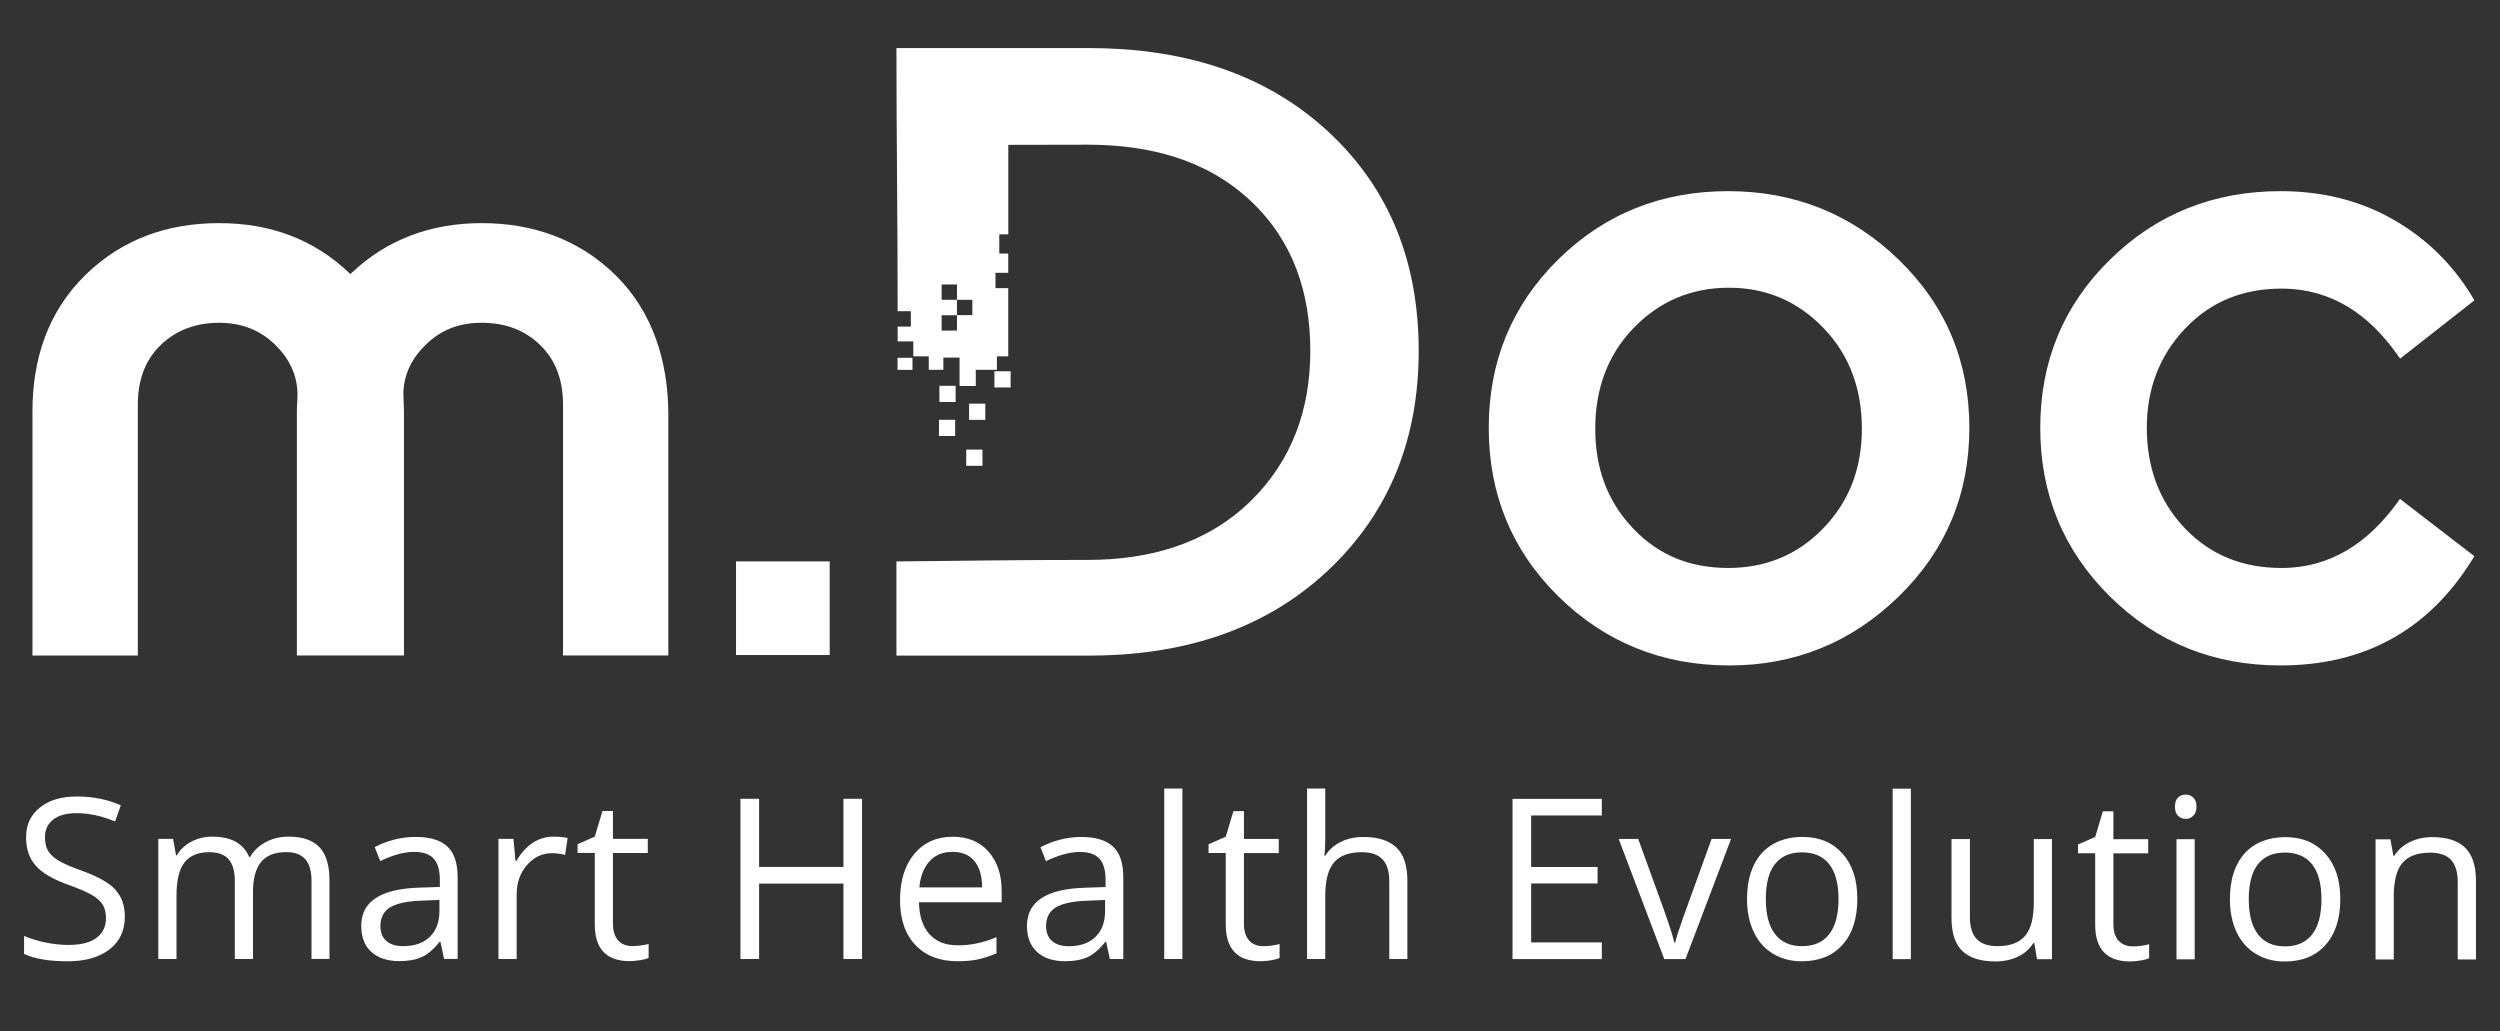 <svg width="80" height="33" viewBox="0 0 80 33" fill="none" xmlns="http://www.w3.org/2000/svg">
<rect x="0" y="0" width="80" height="33" fill="#333333" stroke="none"/>
<path d="M11.214 8.768C12.38 7.649 13.806 7.14 15.417 7.14C17.029 7.14 18.509 7.644 19.687 8.795C20.899 9.978 21.386 11.595 21.386 13.265V20.975H18.017V12.956C18.017 12.225 17.82 11.558 17.284 11.04C16.766 10.536 16.131 10.329 15.415 10.329C14.699 10.329 14.113 10.548 13.614 11.04C13.176 11.471 12.91 11.997 12.908 12.617C12.908 12.8 12.927 12.983 12.927 13.165V20.975H9.5V13.165C9.5 12.983 9.52 12.8 9.52 12.617C9.515 11.997 9.252 11.471 8.814 11.04C8.315 10.548 7.709 10.329 7.012 10.329C6.316 10.329 5.661 10.538 5.143 11.04C4.607 11.558 4.41 12.225 4.41 12.956V20.977H1.039V13.165C1.039 11.498 1.526 9.978 2.738 8.795C3.919 7.644 5.374 7.14 7.008 7.14C8.641 7.14 10.043 7.646 11.211 8.768M30.047 13.951H30.565V13.433H30.047V13.951ZM30.061 12.863H30.58V12.345H30.061V12.863ZM31.821 12.398H32.34V11.88H31.821V12.398ZM28.725 9.959H29.148V10.451H28.725V10.925H29.226V11.403H29.72V11.834H30.188V11.444H30.706V12.352H31.225V11.834H31.901V11.403H32.264V9.221H31.855V8.73H32.264V8.114H31.977V7.498H32.266V4.635C33.111 4.635 33.926 4.63 34.81 4.63C36.728 4.63 38.595 5.085 40.022 6.429C41.387 7.712 41.93 9.377 41.93 11.23C41.93 13.082 41.353 14.738 40.007 16.048C38.588 17.423 36.75 17.917 34.81 17.917C32.763 17.917 30.765 17.944 28.686 17.966V20.98H34.839C37.694 20.98 40.382 20.242 42.495 18.256C44.505 16.366 45.398 13.976 45.398 11.23C45.398 8.484 44.529 6.093 42.509 4.218C40.389 2.249 37.682 1.538 34.839 1.538H28.686C28.686 4.36 28.725 7.115 28.725 9.959ZM30.993 9.221H31.485V8.73H30.993V9.221ZM30.132 7.746H30.747V7.13H30.132V7.746ZM29.148 9.716H29.64V9.1H29.148V9.716ZM29.64 8.978H30.132V8.486H29.64V8.978ZM30.623 10.085V9.594H30.132V9.102H30.623V9.594H31.115V10.085H30.623ZM30.623 10.58H30.132V10.088H30.623V10.58ZM30.957 11.5H31.475V10.981H30.957V11.5ZM31.361 10.085H31.977V9.594H31.361V10.085ZM28.722 11.836H29.199V11.449H28.722V11.836ZM31.01 13.435H31.529V12.917H31.01V13.435ZM30.92 14.906H31.439V14.387H30.92V14.906ZM55.3 6.117C57.411 6.117 59.236 6.838 60.755 8.306C62.274 9.776 63.019 11.58 63.019 13.691C63.019 15.802 62.272 17.615 60.755 19.091C59.241 20.566 57.416 21.304 55.3 21.294C53.19 21.284 51.362 20.559 49.86 19.076C48.363 17.598 47.64 15.792 47.64 13.691C47.64 11.59 48.363 9.784 49.86 8.306C51.365 6.823 53.193 6.117 55.3 6.117ZM72.98 6.117C74.25 6.117 75.47 6.39 76.577 7.021C77.636 7.624 78.481 8.452 79.111 9.494L79.182 9.611L76.804 11.476L76.709 11.344C75.803 10.061 74.61 9.236 73.009 9.236C71.794 9.236 70.755 9.635 69.917 10.521C69.078 11.41 68.698 12.476 68.698 13.691C68.698 14.906 69.063 16.011 69.915 16.904C70.755 17.783 71.799 18.175 73.006 18.175C74.596 18.175 75.789 17.35 76.706 16.094L76.799 15.965L79.179 17.798L79.106 17.917C77.697 20.181 75.638 21.294 72.977 21.294C70.862 21.294 69.029 20.578 67.522 19.091C66.02 17.608 65.288 15.799 65.288 13.691C65.288 11.583 66.018 9.781 67.522 8.306C69.031 6.826 70.864 6.117 72.977 6.117M55.327 9.207C54.125 9.207 53.098 9.638 52.265 10.507C51.413 11.398 51.048 12.491 51.048 13.72C51.048 14.95 51.413 16.016 52.253 16.904C53.078 17.779 54.103 18.175 55.3 18.175C56.498 18.175 57.516 17.764 58.348 16.902C59.202 16.018 59.58 14.942 59.58 13.72C59.58 12.498 59.215 11.4 58.363 10.507C57.538 9.645 56.525 9.207 55.33 9.207" fill="white"/>
<path d="M79.231 30.7V28.193C79.231 27.701 79.114 27.346 78.881 27.122C78.647 26.898 78.299 26.788 77.836 26.788C77.571 26.788 77.332 26.839 77.118 26.944C76.904 27.049 76.736 27.195 76.617 27.384H76.588L76.493 26.859H76.018V30.703H76.6V28.687C76.6 28.188 76.692 27.828 76.88 27.611C77.067 27.394 77.362 27.285 77.763 27.285C78.068 27.285 78.291 27.363 78.433 27.516C78.574 27.669 78.647 27.905 78.647 28.217V30.703H79.229L79.231 30.7ZM72.255 27.657C72.45 27.406 72.737 27.282 73.117 27.282C73.496 27.282 73.793 27.409 73.99 27.662C74.188 27.915 74.287 28.288 74.287 28.775C74.287 29.262 74.19 29.644 73.99 29.899C73.793 30.155 73.504 30.284 73.121 30.284C72.739 30.284 72.452 30.155 72.255 29.897C72.058 29.639 71.96 29.266 71.96 28.775C71.96 28.283 72.058 27.905 72.252 27.657M74.414 27.324C74.097 26.966 73.669 26.788 73.131 26.788C72.593 26.788 72.141 26.963 71.826 27.311C71.513 27.662 71.357 28.149 71.357 28.775C71.357 29.179 71.43 29.532 71.573 29.834C71.719 30.136 71.924 30.367 72.192 30.527C72.459 30.688 72.764 30.768 73.107 30.768C73.664 30.768 74.1 30.593 74.414 30.24C74.73 29.89 74.889 29.4 74.889 28.772C74.889 28.144 74.73 27.679 74.414 27.321M69.697 26.106C69.762 26.17 69.845 26.204 69.942 26.204C70.04 26.204 70.115 26.172 70.183 26.106C70.252 26.043 70.286 25.946 70.286 25.814C70.286 25.683 70.252 25.585 70.183 25.522C70.115 25.459 70.035 25.427 69.942 25.427C69.845 25.427 69.762 25.459 69.697 25.52C69.631 25.581 69.599 25.68 69.599 25.812C69.599 25.943 69.631 26.041 69.697 26.104M70.23 26.854H69.648V30.698H70.23V26.854ZM67.793 30.101C67.684 29.977 67.628 29.799 67.628 29.568V27.307H68.742V26.854H67.628V25.963H67.292L67.046 26.783L66.496 27.024V27.304H67.046V29.59C67.046 30.374 67.418 30.766 68.161 30.766C68.258 30.766 68.37 30.756 68.492 30.737C68.616 30.717 68.708 30.691 68.772 30.661V30.216C68.716 30.233 68.64 30.247 68.543 30.262C68.448 30.277 68.348 30.284 68.246 30.284C68.054 30.284 67.903 30.221 67.793 30.099M62.448 26.851V29.366C62.448 29.855 62.565 30.211 62.796 30.433C63.029 30.654 63.378 30.766 63.847 30.766C64.118 30.766 64.359 30.715 64.57 30.615C64.782 30.515 64.948 30.369 65.067 30.179H65.099L65.184 30.695H65.663V26.851H65.082V28.872C65.082 29.371 64.989 29.729 64.802 29.948C64.617 30.167 64.322 30.277 63.92 30.277C63.616 30.277 63.392 30.199 63.251 30.045C63.107 29.892 63.037 29.658 63.037 29.344V26.851H62.448ZM61.148 25.237H60.566V30.693H61.148V25.237ZM56.801 27.65C56.995 27.399 57.283 27.275 57.662 27.275C58.042 27.275 58.339 27.401 58.536 27.655C58.733 27.908 58.833 28.28 58.833 28.767C58.833 29.254 58.736 29.636 58.536 29.892C58.339 30.148 58.049 30.277 57.667 30.277C57.285 30.277 56.998 30.148 56.801 29.89C56.603 29.631 56.506 29.259 56.506 28.767C56.506 28.276 56.603 27.898 56.798 27.65M58.96 27.316C58.643 26.959 58.215 26.781 57.679 26.781C57.144 26.781 56.689 26.956 56.375 27.304C56.061 27.655 55.905 28.142 55.905 28.767C55.905 29.171 55.978 29.524 56.121 29.826C56.265 30.128 56.472 30.359 56.737 30.52C57.005 30.681 57.309 30.761 57.653 30.761C58.208 30.761 58.646 30.586 58.96 30.233C59.276 29.882 59.434 29.393 59.434 28.765C59.434 28.137 59.276 27.672 58.96 27.314M53.936 30.691L55.394 26.846H54.771C54.294 28.156 53.987 29.006 53.85 29.393C53.714 29.782 53.631 30.038 53.607 30.162H53.578C53.546 30.004 53.437 29.658 53.249 29.125L52.422 26.846H51.798L53.257 30.691H53.936ZM51.258 30.157H48.997V28.271H51.122V27.745H48.997V26.094H51.258V25.564H48.401V30.691H51.258V30.157ZM45.036 30.691V28.183C45.036 27.696 44.92 27.343 44.684 27.119C44.447 26.895 44.097 26.783 43.627 26.783C43.357 26.783 43.114 26.837 42.902 26.941C42.69 27.049 42.527 27.192 42.413 27.377H42.378C42.398 27.246 42.408 27.083 42.408 26.883V25.232H41.826V30.688H42.408V28.68C42.408 28.178 42.5 27.82 42.688 27.599C42.873 27.38 43.169 27.27 43.574 27.27C43.878 27.27 44.102 27.348 44.243 27.501C44.387 27.655 44.457 27.891 44.457 28.203V30.688H45.039L45.036 30.691ZM39.971 30.094C39.862 29.97 39.806 29.792 39.806 29.561V27.299H40.92V26.846H39.806V25.956H39.47L39.224 26.776L38.674 27.017V27.297H39.224V29.583C39.224 30.367 39.596 30.759 40.339 30.759C40.436 30.759 40.548 30.749 40.67 30.73C40.791 30.71 40.886 30.683 40.947 30.654V30.209C40.891 30.226 40.816 30.24 40.718 30.255C40.623 30.269 40.524 30.277 40.419 30.277C40.227 30.277 40.076 30.213 39.966 30.092M37.836 25.232H37.255V30.688H37.836V25.232ZM33.667 30.113C33.54 30.004 33.474 29.843 33.474 29.634C33.474 29.366 33.577 29.166 33.781 29.04C33.986 28.913 34.319 28.84 34.782 28.823L35.363 28.799V29.147C35.363 29.505 35.259 29.782 35.054 29.982C34.847 30.182 34.562 30.279 34.2 30.279C33.971 30.279 33.793 30.223 33.664 30.113M35.945 30.688V28.066C35.945 27.618 35.836 27.292 35.614 27.087C35.392 26.883 35.054 26.783 34.596 26.783C34.37 26.783 34.144 26.812 33.917 26.871C33.691 26.929 33.484 27.01 33.294 27.112L33.472 27.557C33.876 27.36 34.239 27.263 34.56 27.263C34.845 27.263 35.052 27.336 35.183 27.479C35.312 27.623 35.378 27.847 35.378 28.146V28.385L34.726 28.407C33.484 28.444 32.863 28.85 32.863 29.627C32.863 29.989 32.971 30.269 33.187 30.464C33.404 30.661 33.703 30.759 34.083 30.759C34.368 30.759 34.606 30.715 34.796 30.63C34.986 30.544 35.178 30.381 35.371 30.14H35.397L35.514 30.688H35.945ZM31.181 27.555C31.345 27.75 31.427 28.032 31.427 28.397H29.419C29.451 28.042 29.56 27.764 29.743 27.562C29.925 27.36 30.171 27.26 30.48 27.26C30.79 27.26 31.018 27.358 31.181 27.552M31.303 30.698C31.486 30.659 31.68 30.596 31.887 30.508V29.989C31.483 30.162 31.074 30.25 30.661 30.25C30.247 30.25 29.964 30.133 29.748 29.899C29.531 29.666 29.417 29.322 29.407 28.872H32.053V28.504C32.053 27.986 31.912 27.567 31.632 27.251C31.352 26.934 30.97 26.776 30.488 26.776C29.974 26.776 29.563 26.959 29.259 27.324C28.954 27.689 28.801 28.181 28.801 28.799C28.801 29.417 28.964 29.894 29.293 30.24C29.621 30.586 30.069 30.759 30.636 30.759C30.897 30.759 31.118 30.739 31.301 30.7M27.586 25.561H26.99V27.742H24.291V25.561H23.694V30.688H24.291V28.276H26.99V30.688H27.586V25.561ZM19.78 30.092C19.671 29.968 19.614 29.79 19.614 29.558V27.297H20.729V26.844H19.614V25.953H19.279L19.033 26.773L18.483 27.015V27.294H19.033V29.58C19.033 30.364 19.405 30.756 20.148 30.756C20.245 30.756 20.357 30.747 20.479 30.727C20.6 30.708 20.695 30.681 20.756 30.652V30.206C20.7 30.223 20.625 30.238 20.527 30.252C20.432 30.267 20.333 30.274 20.23 30.274C20.038 30.274 19.887 30.211 19.778 30.089M17.039 26.976C16.837 27.112 16.667 27.304 16.523 27.555H16.496L16.431 26.844H15.951V30.688H16.533V28.626C16.533 28.249 16.642 27.935 16.864 27.681C17.085 27.428 17.351 27.302 17.662 27.302C17.784 27.302 17.925 27.319 18.084 27.355L18.164 26.815C18.027 26.786 17.874 26.773 17.704 26.773C17.463 26.773 17.241 26.842 17.042 26.976M12.363 30.111C12.237 30.002 12.173 29.841 12.173 29.631C12.173 29.364 12.276 29.164 12.48 29.038C12.685 28.911 13.018 28.838 13.48 28.821L14.062 28.797V29.145C14.062 29.503 13.96 29.78 13.753 29.98C13.546 30.179 13.261 30.277 12.899 30.277C12.67 30.277 12.492 30.221 12.363 30.111ZM14.644 30.686V28.064C14.644 27.616 14.534 27.29 14.313 27.085C14.091 26.881 13.753 26.781 13.293 26.781C13.067 26.781 12.84 26.81 12.614 26.868C12.388 26.927 12.181 27.007 11.991 27.109L12.168 27.555C12.573 27.358 12.935 27.26 13.257 27.26C13.541 27.26 13.748 27.333 13.88 27.477C14.009 27.621 14.075 27.845 14.075 28.144V28.383L13.422 28.404C12.181 28.441 11.56 28.848 11.56 29.624C11.56 29.987 11.667 30.267 11.884 30.462C12.1 30.656 12.4 30.756 12.78 30.756C13.064 30.756 13.303 30.712 13.493 30.627C13.683 30.542 13.875 30.379 14.067 30.138H14.094L14.211 30.686H14.642H14.644ZM10.543 30.686V28.178C10.543 27.686 10.435 27.331 10.219 27.107C10.002 26.883 9.676 26.773 9.243 26.773C8.965 26.773 8.717 26.832 8.5 26.949C8.284 27.066 8.118 27.224 8.001 27.426H7.975C7.79 26.99 7.398 26.773 6.796 26.773C6.548 26.773 6.324 26.827 6.125 26.932C5.925 27.036 5.769 27.182 5.66 27.37H5.633L5.538 26.844H5.066V30.688H5.648V28.672C5.648 28.173 5.733 27.815 5.903 27.599C6.073 27.38 6.339 27.27 6.704 27.27C6.981 27.27 7.186 27.346 7.317 27.499C7.449 27.652 7.514 27.881 7.514 28.188V30.688H8.096V28.541C8.096 28.108 8.184 27.789 8.357 27.579C8.53 27.372 8.797 27.268 9.16 27.268C9.435 27.268 9.639 27.343 9.771 27.497C9.902 27.65 9.968 27.879 9.968 28.185V30.686H10.55H10.543ZM3.69 28.465C3.488 28.246 3.118 28.039 2.581 27.849C2.259 27.735 2.023 27.63 1.867 27.535C1.712 27.441 1.602 27.336 1.536 27.224C1.471 27.109 1.439 26.966 1.439 26.788C1.439 26.547 1.527 26.36 1.707 26.223C1.884 26.087 2.13 26.021 2.447 26.021C2.846 26.021 3.257 26.109 3.681 26.287L3.866 25.768C3.437 25.581 2.97 25.488 2.459 25.488C1.948 25.488 1.578 25.605 1.281 25.839C0.984 26.072 0.835 26.386 0.835 26.783C0.835 27.18 0.937 27.465 1.142 27.698C1.346 27.932 1.687 28.134 2.164 28.305C2.505 28.427 2.761 28.536 2.926 28.631C3.094 28.726 3.213 28.831 3.284 28.945C3.355 29.059 3.391 29.203 3.391 29.381C3.391 29.651 3.291 29.86 3.089 30.011C2.887 30.162 2.59 30.238 2.191 30.238C1.948 30.238 1.702 30.211 1.456 30.16C1.208 30.109 0.979 30.038 0.77 29.95V30.525C1.096 30.681 1.563 30.761 2.172 30.761C2.731 30.761 3.177 30.634 3.503 30.381C3.832 30.128 3.995 29.778 3.995 29.327C3.995 28.977 3.893 28.692 3.69 28.47" fill="white"/>
<path d="M26.55 17.964H23.553V20.961H26.55V17.964Z" fill="white"/>
</svg>
